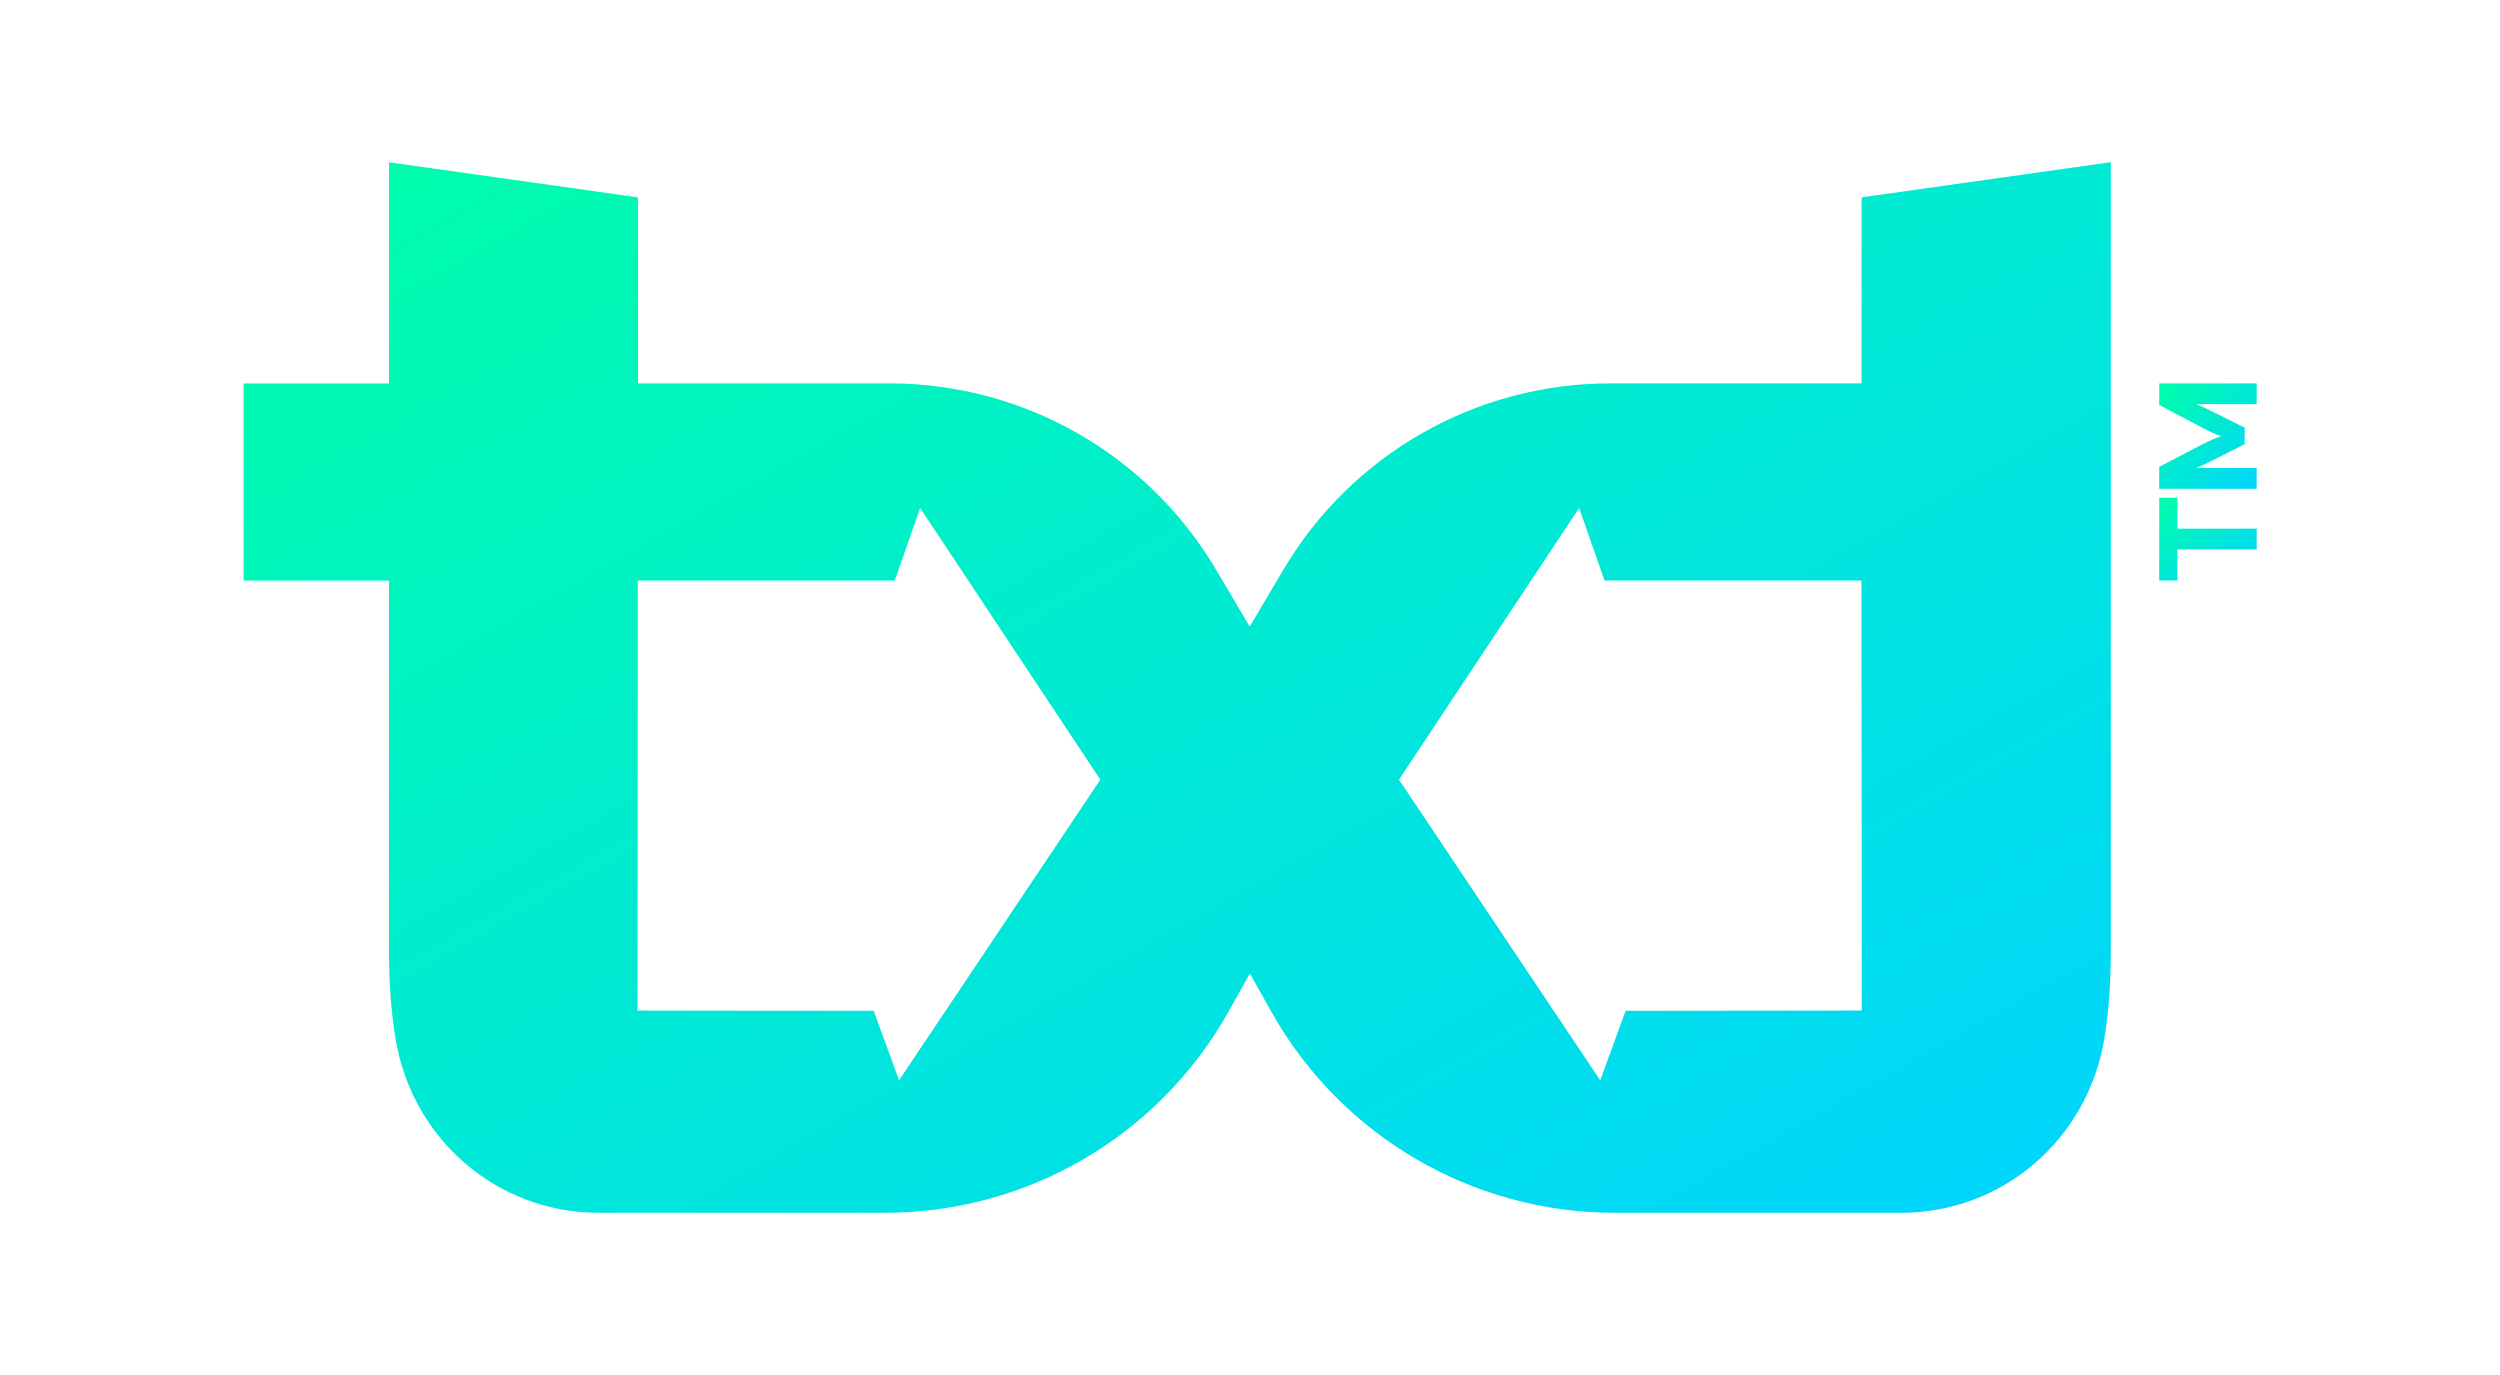 <?xml version="1.0" encoding="UTF-8"?>
<svg id="_Слой_1" xmlns="http://www.w3.org/2000/svg" version="1.1" viewBox="0 0 283.46 155.91">
  <defs>
    <linearGradient id="gradient" x1="0%" y1="0%" x2="100%" y2="100%">
      <stop offset="0%" style="stop-color:#00FFA9;stop-opacity:1" />
      <stop offset="100%" style="stop-color:#00D4FF;stop-opacity:1" />
    </linearGradient>
  </defs>
  <path fill="url(#gradient)" d="M211.07,22.38v21.09h-28.52c-15.22,0-29.31,8.04-37.05,21.15l-3.8,6.43-3.8-6.43c-7.74-13.11-21.83-21.15-37.05-21.15h-28.51v-21.09s-28.23-3.98-28.23-3.98v25.08h-16.49v22.35h16.49v41.81c0,4.07.24,7.04.72,10.04,1.87,11.55,11.6,19.83,23.03,19.83h32.51c16.13,0,31-8.7,38.9-22.76l2.45-4.37,2.45,4.37c7.9,14.06,22.77,22.76,38.9,22.76h32.51c11.43,0,21.16-8.28,23.03-19.83.48-3,.72-5.97.72-10.04V18.39l-28.22,3.98h-.04ZM101.94,122.49l-2.88-7.88h0c-12.99,0-26.78-.03-26.78-.03l.04-48.76h29.13l2.88-8.22h0l20.43,30.8s-22.82,34.09-22.82,34.09ZM184.32,114.61h0l-2.88,7.88-22.82-34.09,20.43-30.8h0l2.88,8.22h29.13l.04,48.76s-13.79.02-26.78.03h0Z"/>
  <polygon fill="url(#gradient)" points="244.82 56.43 246.88 56.43 246.88 59.94 255.87 59.94 255.87 62.29 246.88 62.29 246.88 65.82 244.82 65.82 244.82 56.43"/>
  <path fill="url(#gradient)" d="M244.82,43.47h11.05v2.35h-6.87c.42.15.97.4,1.65.75l3.86,1.92v1.87l-3.86,1.95c-.69.35-1.24.6-1.65.75h6.87v2.36h-11.05v-2.49l4.84-2.52c.38-.19.76-.38,1.15-.55s.74-.31,1.03-.41c-.52-.16-1.25-.48-2.18-.97l-4.84-2.57v-2.45h0Z"/>
</svg>
